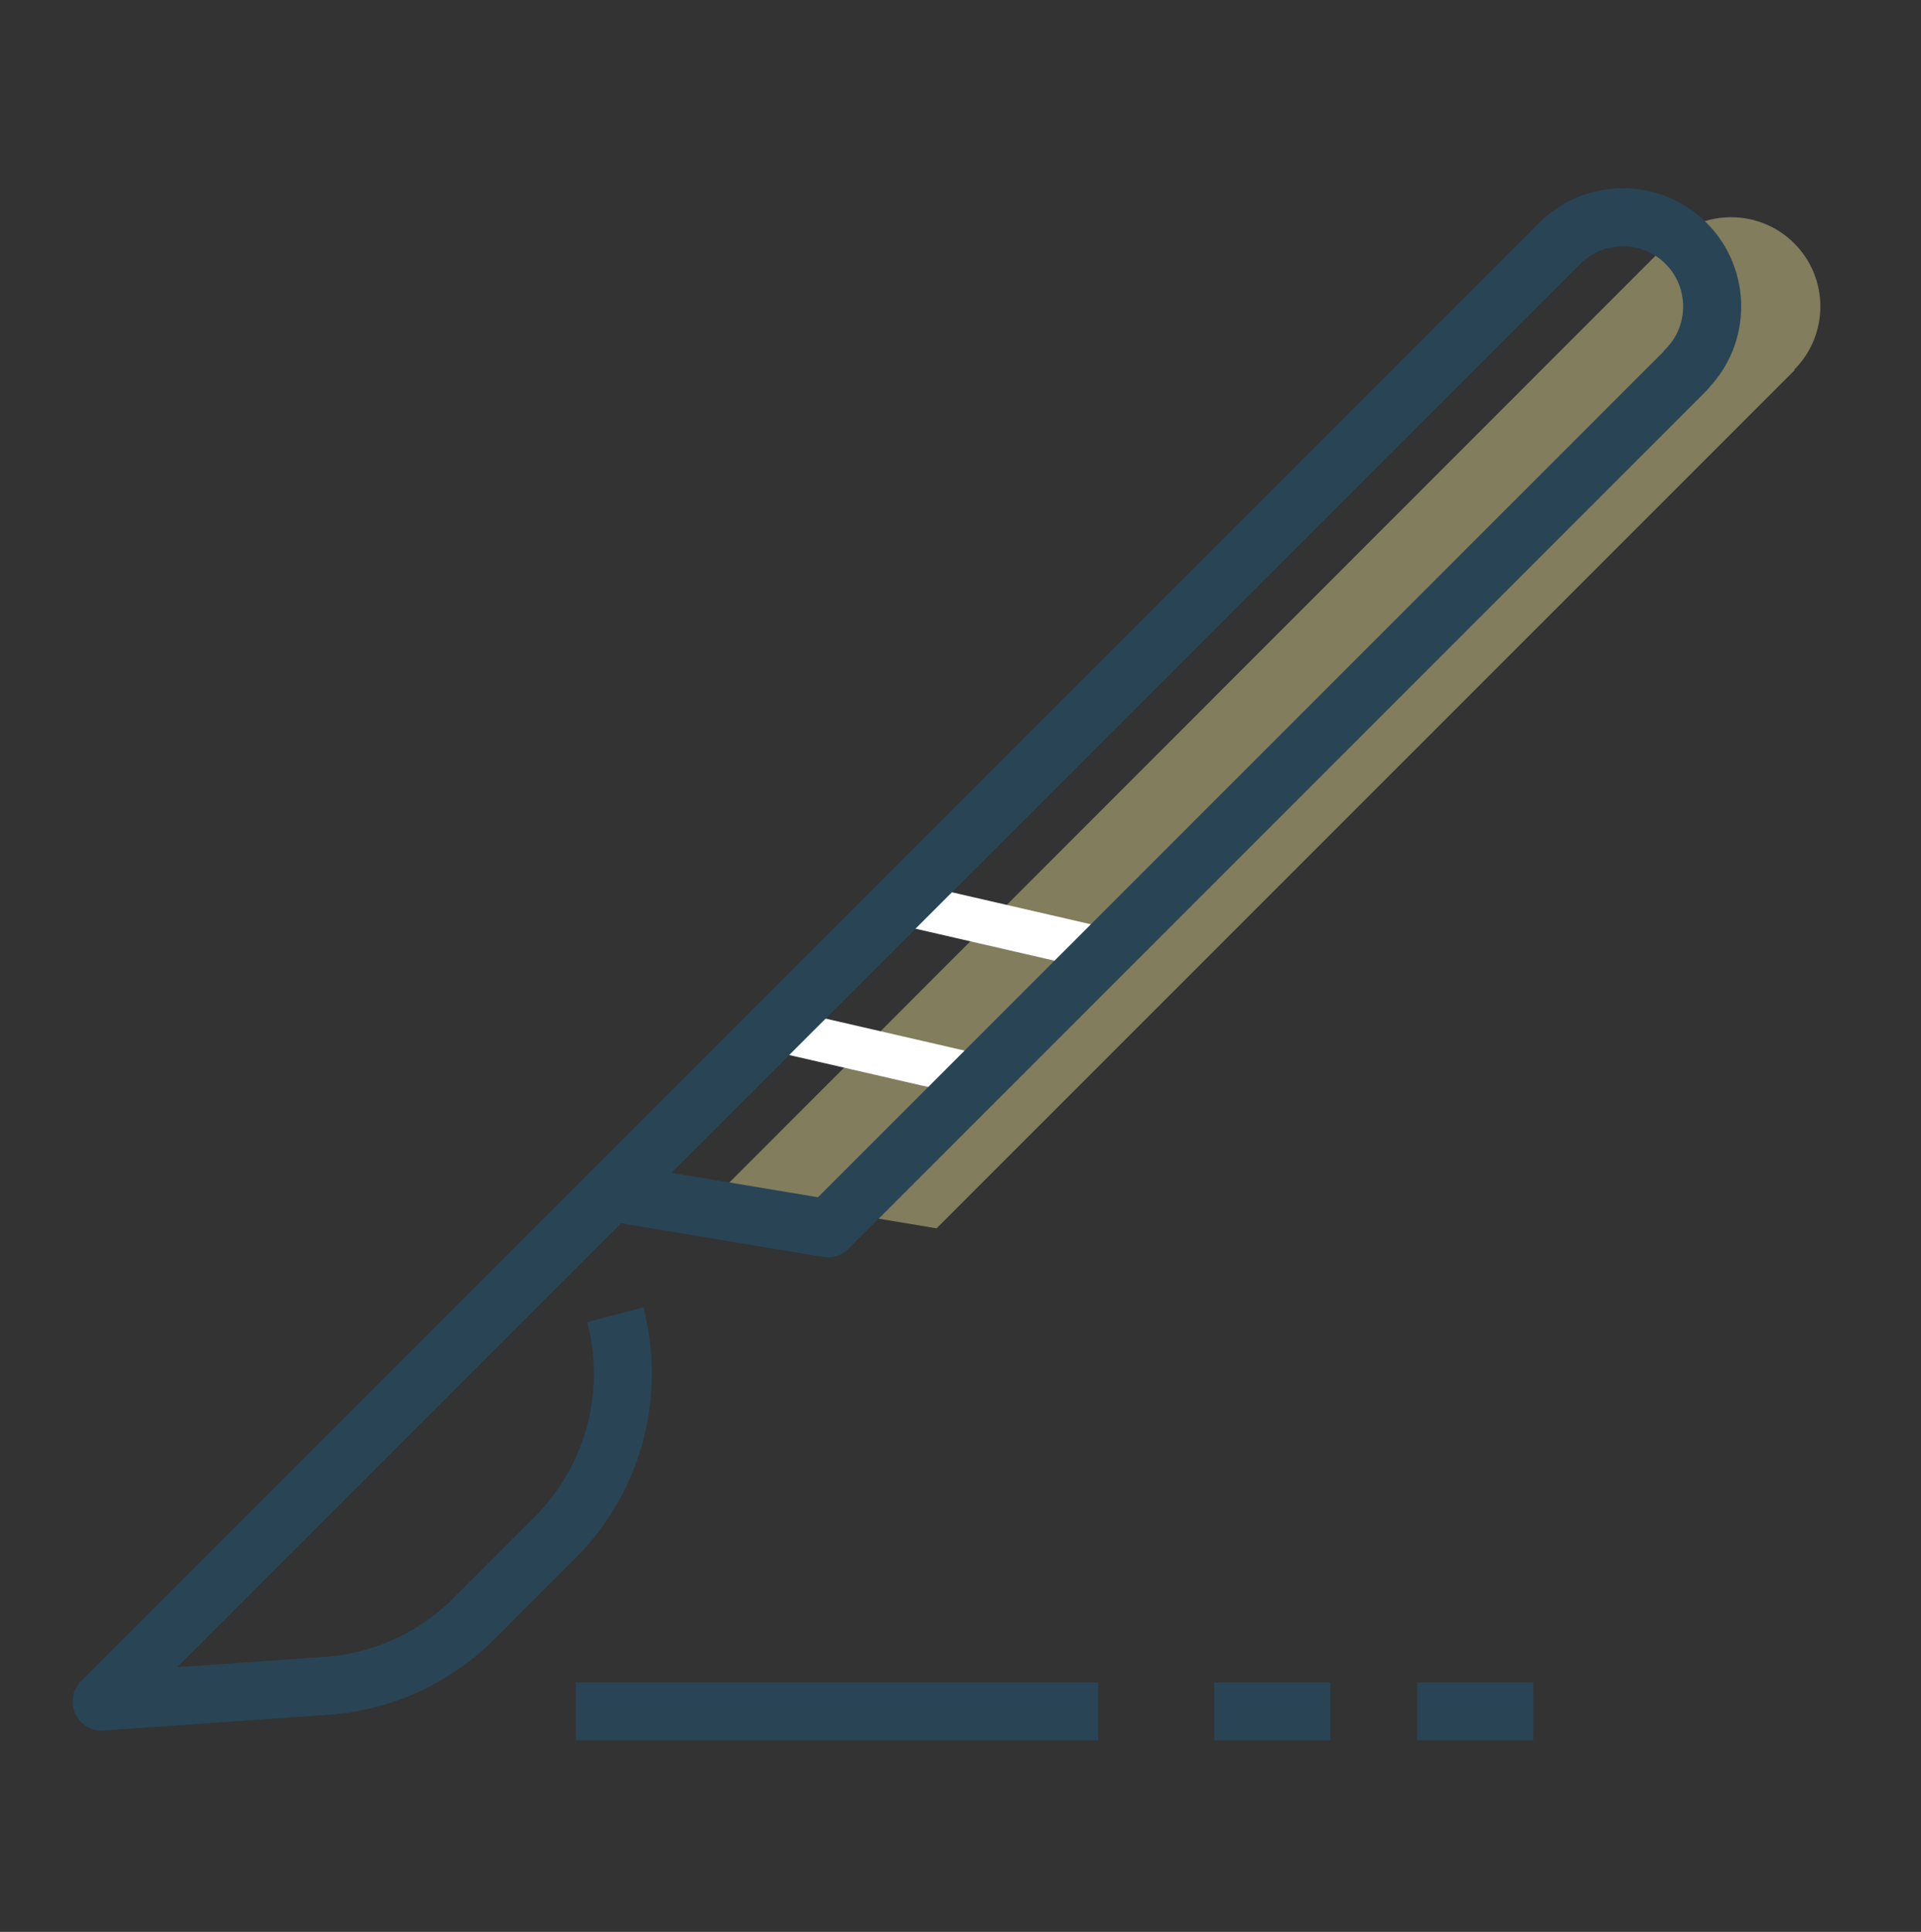 <?xml version="1.0" encoding="UTF-8"?>
<svg id="Layer_1" xmlns="http://www.w3.org/2000/svg" version="1.1" viewBox="0 0 413.7 416">
  <rect x="0" y="0" width="413.7" height="416" fill="#333333" stroke="none"/>
  <!-- Generator: Adobe Illustrator 29.3.1, SVG Export Plug-In . SVG Version: 2.1.0 Build 151)  -->
  <defs>
    <style>
      .st0 {
        stroke: #fff;
        stroke-linecap: round;
        stroke-width: 9.4px;
      }

      .st0, .st1 {
        fill: none;
        stroke-linejoin: round;
      }

      .st2 {
        fill: #817d5d;
      }

      .st1 {
        stroke: #294455;
        stroke-width: 12.5px;
      }
    </style>
  </defs>
  <path class="st2" d="M386.5,79.7l-184.8,184.8-46.7-7.8L359.2,52.4c7.5-7.5,19.7-7.5,27.2,0s7.5,19.7,0,27.2h0Z"/>
  <line class="st0" x1="166.7" y1="221.6" x2="211" y2="231.8"/>
  <line class="st0" x1="193.9" y1="194.4" x2="238.2" y2="204.6"/>
  <path class="st1" d="M363.1,79.7l-184.8,184.8-46.7-7.8L335.9,52.4c7.5-7.5,19.7-7.5,27.2,0s7.5,19.7,0,27.2h0Z"/>
  <path class="st1" d="M131.7,256.6l-109.8,109.8,48.5-3.4c11.9-.8,23.2-6,31.6-14.4l17.6-17.6c12.5-12.5,17.4-30.8,12.9-47.9"/>
  <line class="st1" x1="124" y1="368.5" x2="236.5" y2="368.5"/>
  <line class="st1" x1="261.5" y1="368.5" x2="286.5" y2="368.5"/>
  <line class="st1" x1="305.2" y1="368.5" x2="330.2" y2="368.5"/>
</svg>